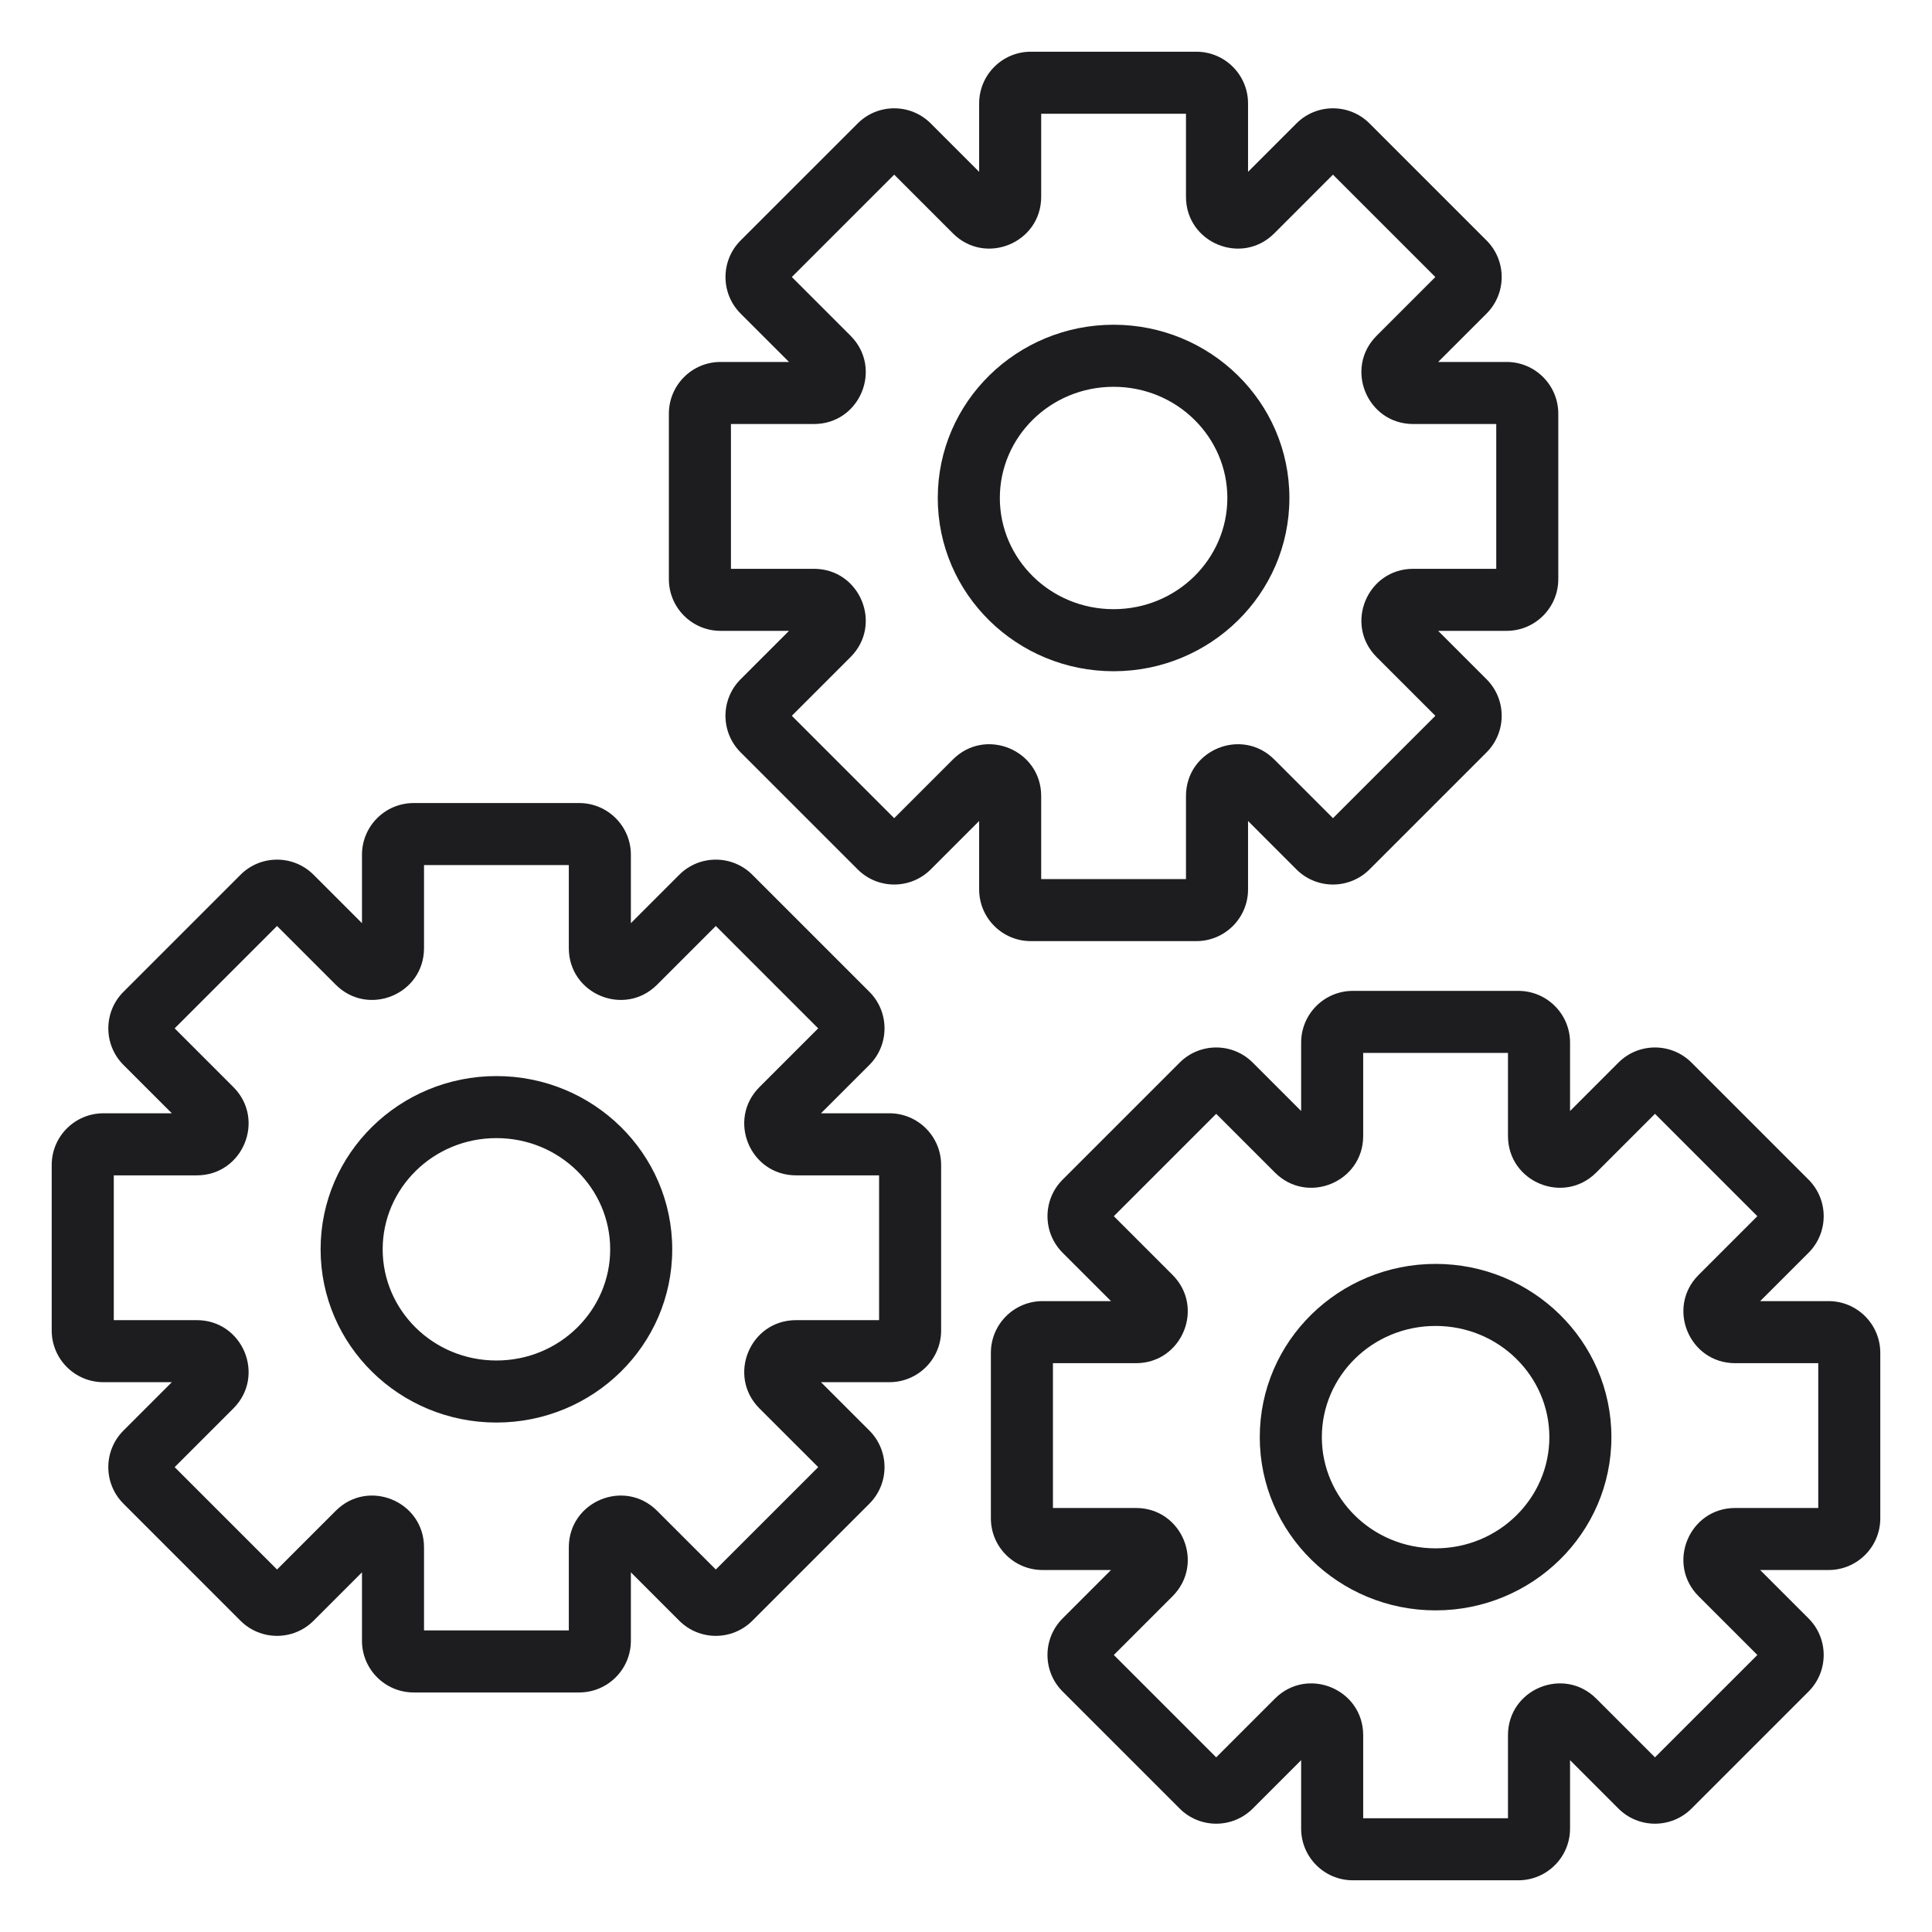 <svg width="72" height="72" viewBox="0 0 72 72" fill="none" xmlns="http://www.w3.org/2000/svg">
<path fill-rule="evenodd" clip-rule="evenodd" d="M48.49 38.854C48.49 37.79 49.352 36.927 50.417 36.927H56.583C57.648 36.927 58.511 37.79 58.511 38.854V41.404L60.313 39.601C61.066 38.848 62.286 38.848 63.039 39.601L67.399 43.961C68.152 44.714 68.152 45.934 67.399 46.687L65.596 48.489H68.146C69.21 48.489 70.073 49.352 70.073 50.417V56.583C70.073 57.648 69.21 58.51 68.146 58.51H65.596L67.399 60.313C68.152 61.066 68.152 62.286 67.399 63.039L63.039 67.399C62.286 68.152 61.066 68.152 60.313 67.399L58.511 65.596V68.146C58.511 69.21 57.648 70.073 56.583 70.073H50.417C49.352 70.073 48.49 69.21 48.49 68.146V65.596L46.687 67.399C45.934 68.152 44.714 68.152 43.962 67.399L39.601 63.038C38.848 62.286 38.848 61.066 39.601 60.313L41.404 58.51H38.854C37.79 58.51 36.927 57.648 36.927 56.583V50.417C36.927 49.352 37.79 48.489 38.854 48.489H41.404L39.601 46.687C38.849 45.934 38.849 44.714 39.601 43.962L43.962 39.601C44.714 38.848 45.934 38.848 46.687 39.601L48.49 41.404V38.854ZM50.802 39.239V42.334C50.802 44.051 48.726 44.911 47.512 43.697L45.324 41.509L41.509 45.324L43.697 47.512C44.911 48.726 44.051 50.802 42.334 50.802H39.24V56.198H42.334C44.051 56.198 44.911 58.274 43.697 59.488L41.509 61.676L45.324 65.491L47.512 63.303C48.726 62.089 50.802 62.949 50.802 64.666V67.76H56.198V64.666C56.198 62.949 58.274 62.089 59.488 63.303L61.676 65.491L65.492 61.676L63.303 59.488C62.089 58.274 62.949 56.198 64.666 56.198H67.761V50.802H64.666C62.949 50.802 62.089 48.726 63.303 47.512L65.491 45.324L61.676 41.509L59.488 43.697C58.274 44.911 56.198 44.051 56.198 42.334V39.239H50.802ZM61.949 41.236C61.948 41.236 61.949 41.236 61.949 41.236V41.236ZM53.5 49.414C51.139 49.414 49.261 51.289 49.261 53.558C49.261 55.827 51.139 57.702 53.5 57.702C55.861 57.702 57.74 55.827 57.74 53.558C57.74 51.289 55.861 49.414 53.5 49.414ZM46.948 53.558C46.948 49.973 49.901 47.102 53.5 47.102C57.099 47.102 60.052 49.973 60.052 53.558C60.052 57.143 57.099 60.014 53.5 60.014C49.901 60.014 46.948 57.143 46.948 53.558Z" fill="#1D1D1F"/>
<path fill-rule="evenodd" clip-rule="evenodd" d="M36.49 3.854C36.49 2.79 37.352 1.927 38.417 1.927H44.583C45.648 1.927 46.511 2.79 46.511 3.854V6.404L48.313 4.601C49.066 3.848 50.286 3.848 51.039 4.601L55.399 8.961C56.152 9.714 56.152 10.934 55.399 11.687L53.596 13.489H56.146C57.21 13.489 58.073 14.352 58.073 15.417V21.583C58.073 22.648 57.21 23.51 56.146 23.51H53.596L55.399 25.313C56.152 26.066 56.152 27.286 55.399 28.039L51.039 32.399C50.286 33.152 49.066 33.152 48.313 32.399L46.511 30.596V33.146C46.511 34.21 45.648 35.073 44.583 35.073H38.417C37.352 35.073 36.49 34.21 36.49 33.146V30.596L34.687 32.399C33.934 33.152 32.714 33.152 31.962 32.399L27.601 28.038C26.848 27.286 26.848 26.066 27.601 25.313L29.404 23.51H26.854C25.79 23.51 24.927 22.648 24.927 21.583V15.417C24.927 14.352 25.79 13.489 26.854 13.489H29.404L27.601 11.687C26.849 10.934 26.849 9.714 27.601 8.961L31.962 4.601C32.714 3.848 33.934 3.848 34.687 4.601L36.49 6.404V3.854ZM38.802 4.239V7.334C38.802 9.051 36.726 9.911 35.512 8.697L33.324 6.509L29.509 10.324L31.697 12.512C32.911 13.726 32.051 15.802 30.334 15.802H27.24V21.198H30.334C32.051 21.198 32.911 23.274 31.697 24.488L29.509 26.676L33.324 30.491L35.512 28.303C36.726 27.089 38.802 27.949 38.802 29.666V32.76H44.198V29.666C44.198 27.949 46.274 27.089 47.488 28.303L49.676 30.491L53.492 26.676L51.303 24.488C50.089 23.274 50.949 21.198 52.666 21.198H55.761V15.802H52.666C50.949 15.802 50.089 13.726 51.303 12.512L53.491 10.324L49.676 6.509L47.488 8.697C46.274 9.911 44.198 9.051 44.198 7.334V4.239H38.802ZM49.949 6.236C49.948 6.236 49.949 6.236 49.949 6.236V6.236ZM41.5 14.415C39.139 14.415 37.261 16.289 37.261 18.558C37.261 20.827 39.139 22.702 41.5 22.702C43.861 22.702 45.74 20.827 45.74 18.558C45.74 16.289 43.861 14.415 41.5 14.415ZM34.948 18.558C34.948 14.973 37.901 12.102 41.5 12.102C45.099 12.102 48.052 14.973 48.052 18.558C48.052 22.143 45.099 25.015 41.5 25.015C37.901 25.015 34.948 22.143 34.948 18.558Z" fill="#1D1D1F"/>
<path fill-rule="evenodd" clip-rule="evenodd" d="M13.49 31.854C13.49 30.79 14.352 29.927 15.417 29.927H21.583C22.648 29.927 23.511 30.79 23.511 31.854V34.404L25.313 32.601C26.066 31.848 27.286 31.848 28.039 32.601L32.399 36.961C33.152 37.714 33.152 38.934 32.399 39.687L30.596 41.489H33.146C34.21 41.489 35.073 42.352 35.073 43.417V49.583C35.073 50.648 34.21 51.51 33.146 51.51H30.596L32.399 53.313C33.152 54.066 33.152 55.286 32.399 56.039L28.039 60.399C27.286 61.152 26.066 61.152 25.314 60.399L23.511 58.596V61.146C23.511 62.21 22.648 63.073 21.583 63.073H15.417C14.352 63.073 13.49 62.21 13.49 61.146V58.596L11.687 60.399C10.934 61.152 9.714 61.152 8.961 60.399L4.601 56.038C3.848 55.286 3.848 54.066 4.601 53.313L6.404 51.51H3.854C2.79 51.51 1.927 50.648 1.927 49.583V43.417C1.927 42.352 2.79 41.489 3.854 41.489H6.404L4.601 39.687C3.849 38.934 3.849 37.714 4.601 36.962L8.962 32.601C9.714 31.848 10.934 31.848 11.687 32.601L13.49 34.404V31.854ZM15.802 32.239V35.334C15.802 37.051 13.726 37.911 12.512 36.697L10.324 34.509L6.509 38.324L8.697 40.512C9.911 41.726 9.051 43.802 7.334 43.802H4.24V49.198H7.334C9.051 49.198 9.911 51.274 8.697 52.488L6.509 54.676L10.324 58.491L12.512 56.303C13.726 55.089 15.802 55.949 15.802 57.666V60.76H21.198V57.666C21.198 55.949 23.274 55.089 24.488 56.303L26.676 58.491L30.492 54.676L28.303 52.488C27.089 51.274 27.949 49.198 29.666 49.198H32.761V43.802H29.666C27.949 43.802 27.089 41.726 28.303 40.512L30.491 38.324L26.676 34.509L24.488 36.697C23.274 37.911 21.198 37.051 21.198 35.334V32.239H15.802ZM26.948 34.236C26.948 34.236 26.949 34.236 26.948 34.236V34.236ZM18.5 42.414C16.139 42.414 14.261 44.289 14.261 46.558C14.261 48.827 16.139 50.702 18.5 50.702C20.861 50.702 22.74 48.827 22.74 46.558C22.74 44.289 20.861 42.414 18.5 42.414ZM11.948 46.558C11.948 42.973 14.901 40.102 18.5 40.102C22.099 40.102 25.052 42.973 25.052 46.558C25.052 50.143 22.099 53.014 18.5 53.014C14.901 53.014 11.948 50.143 11.948 46.558Z" fill="#1D1D1F"/>
</svg>
